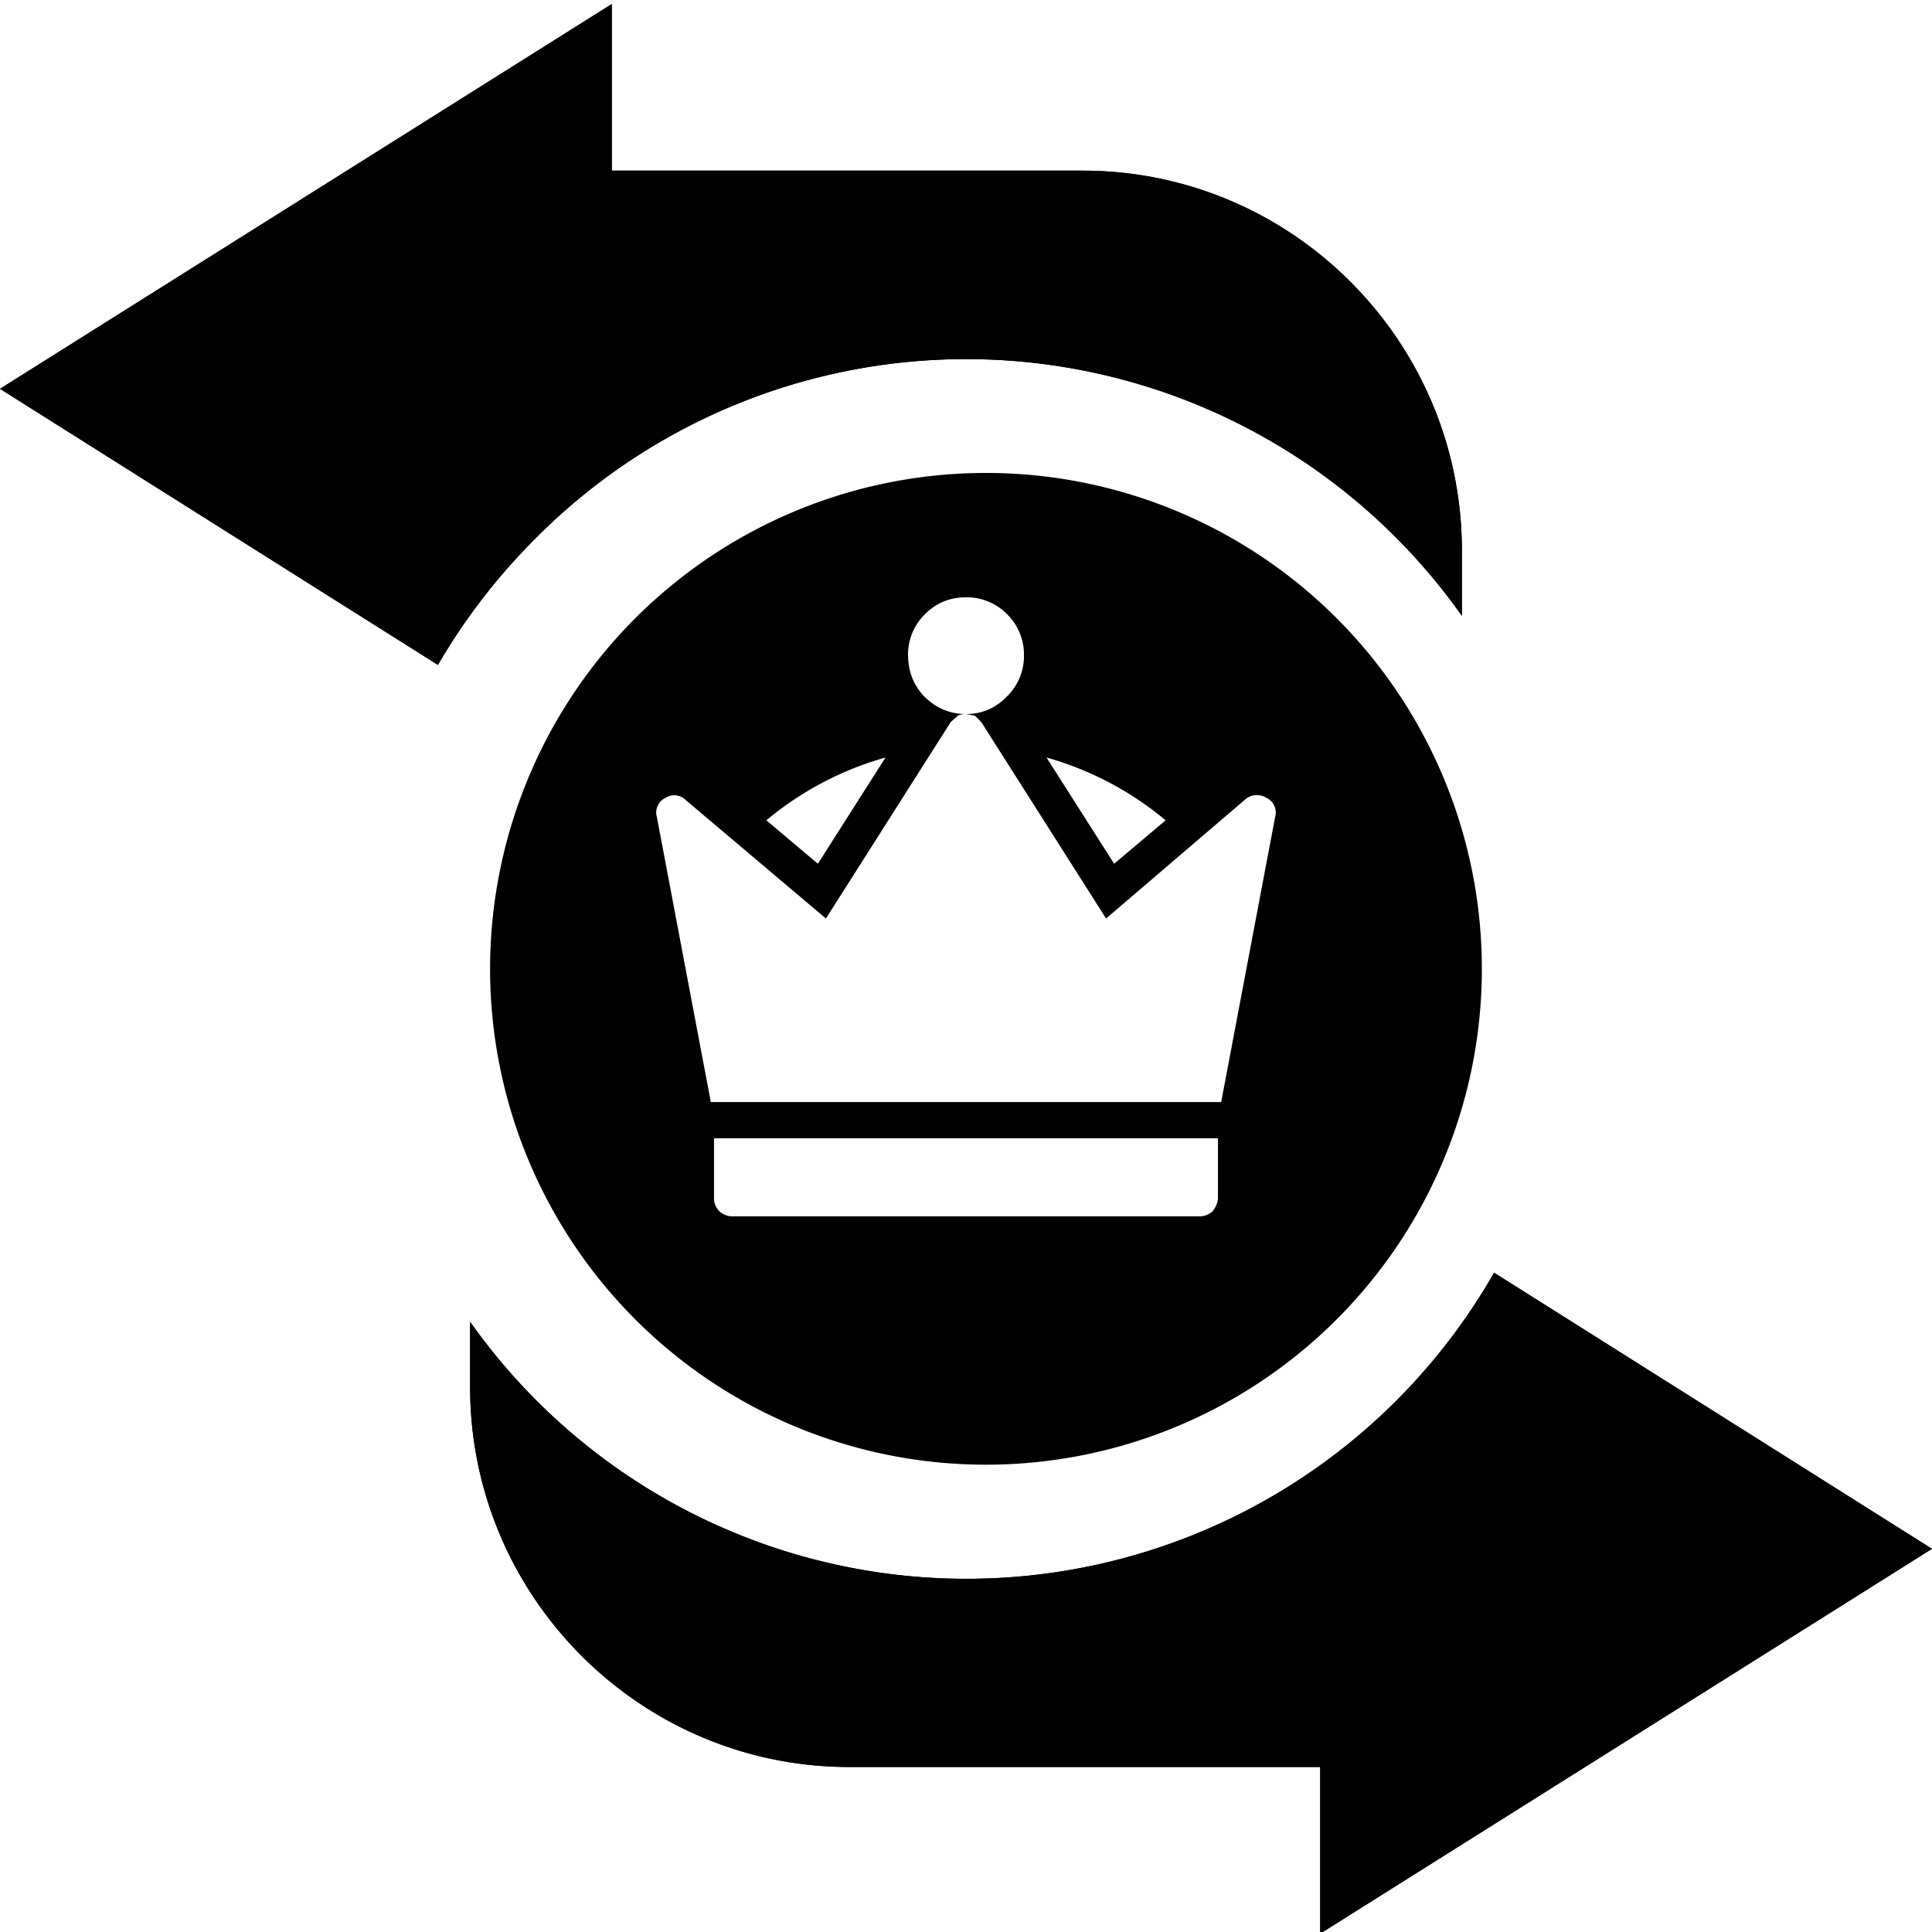 <svg xmlns="http://www.w3.org/2000/svg" width="24" height="24" fill="none"><g clip-path="url(#a)"><path fill="#000" d="M6.65 6.69a7.54 7.54 0 0 1 11.51.96v-.81c0-2.6-2.11-4.72-4.71-4.72H7.6V.05L0 4.83l5.44 3.43q.5-.86 1.21-1.57"/><path fill="url(#b)" d="M6.65 6.69a7.54 7.54 0 0 1 11.51.96v-.81c0-2.6-2.11-4.72-4.71-4.72H7.6V.05L0 4.83l5.44 3.43q.5-.86 1.21-1.57"/><path fill="#000" d="m24 19.24-5.44-3.43a7.55 7.55 0 0 1-12.72.61v.81c0 2.6 2.11 4.72 4.71 4.72h5.85v2.07z"/><path fill="url(#c)" d="m24 19.24-5.44-3.43a7.55 7.55 0 0 1-12.72.61v.81c0 2.6 2.11 4.72 4.71 4.72h5.85v2.07z"/><path fill="url(#d)" fill-rule="evenodd" d="M12 5.88a6.16 6.16 0 1 1 0 12.31 6.16 6.16 0 0 1 0-12.31m-3.13 8.26v.75q0 .09.07.16.07.06.16.06h5.8q.09 0 .16-.06.06-.07.07-.16v-.75zM12 8.87q-.06 0-.1.02l-.09.08-1.55 2.44-1.74-1.47a.2.2 0 0 0-.25-.03.2.2 0 0 0-.1.1.2.2 0 0 0-.01.14l.67 3.54h6.34l.67-3.54a.2.2 0 0 0-.01-.14.2.2 0 0 0-.1-.1.22.22 0 0 0-.26.02l-1.73 1.48-1.55-2.44-.08-.08zm-1 .54a4 4 0 0 0-1.48.78l.64.54zm2.84 1.32.64-.54A4 4 0 0 0 13 9.41zM12 7.42q-.3 0-.51.21a.7.7 0 0 0-.21.5q0 .31.2.52.22.22.52.22t.51-.22a.7.7 0 0 0 .21-.51.7.7 0 0 0-.2-.5.7.7 0 0 0-.52-.22" clip-rule="evenodd"/></g><defs><linearGradient id="b" x1="9.08" x2="9.08" y1=".05" y2="8.26" gradientUnits="userSpaceOnUse"><stop stop-color="#000"/><stop offset="1" stop-color="#000"/></linearGradient><linearGradient id="c" x1="14.92" x2="14.92" y1="15.81" y2="24.02" gradientUnits="userSpaceOnUse"><stop stop-color="#000"/><stop offset="1" stop-color="#000"/></linearGradient><linearGradient id="d" x1="12" x2="12" y1="5.88" y2="18.19" gradientUnits="userSpaceOnUse"><stop stop-color="#000"/><stop offset="1" stop-color="#000"/></linearGradient><clipPath id="a"><path fill="#000" d="M0 0h24v24H0z"/></clipPath></defs></svg>
